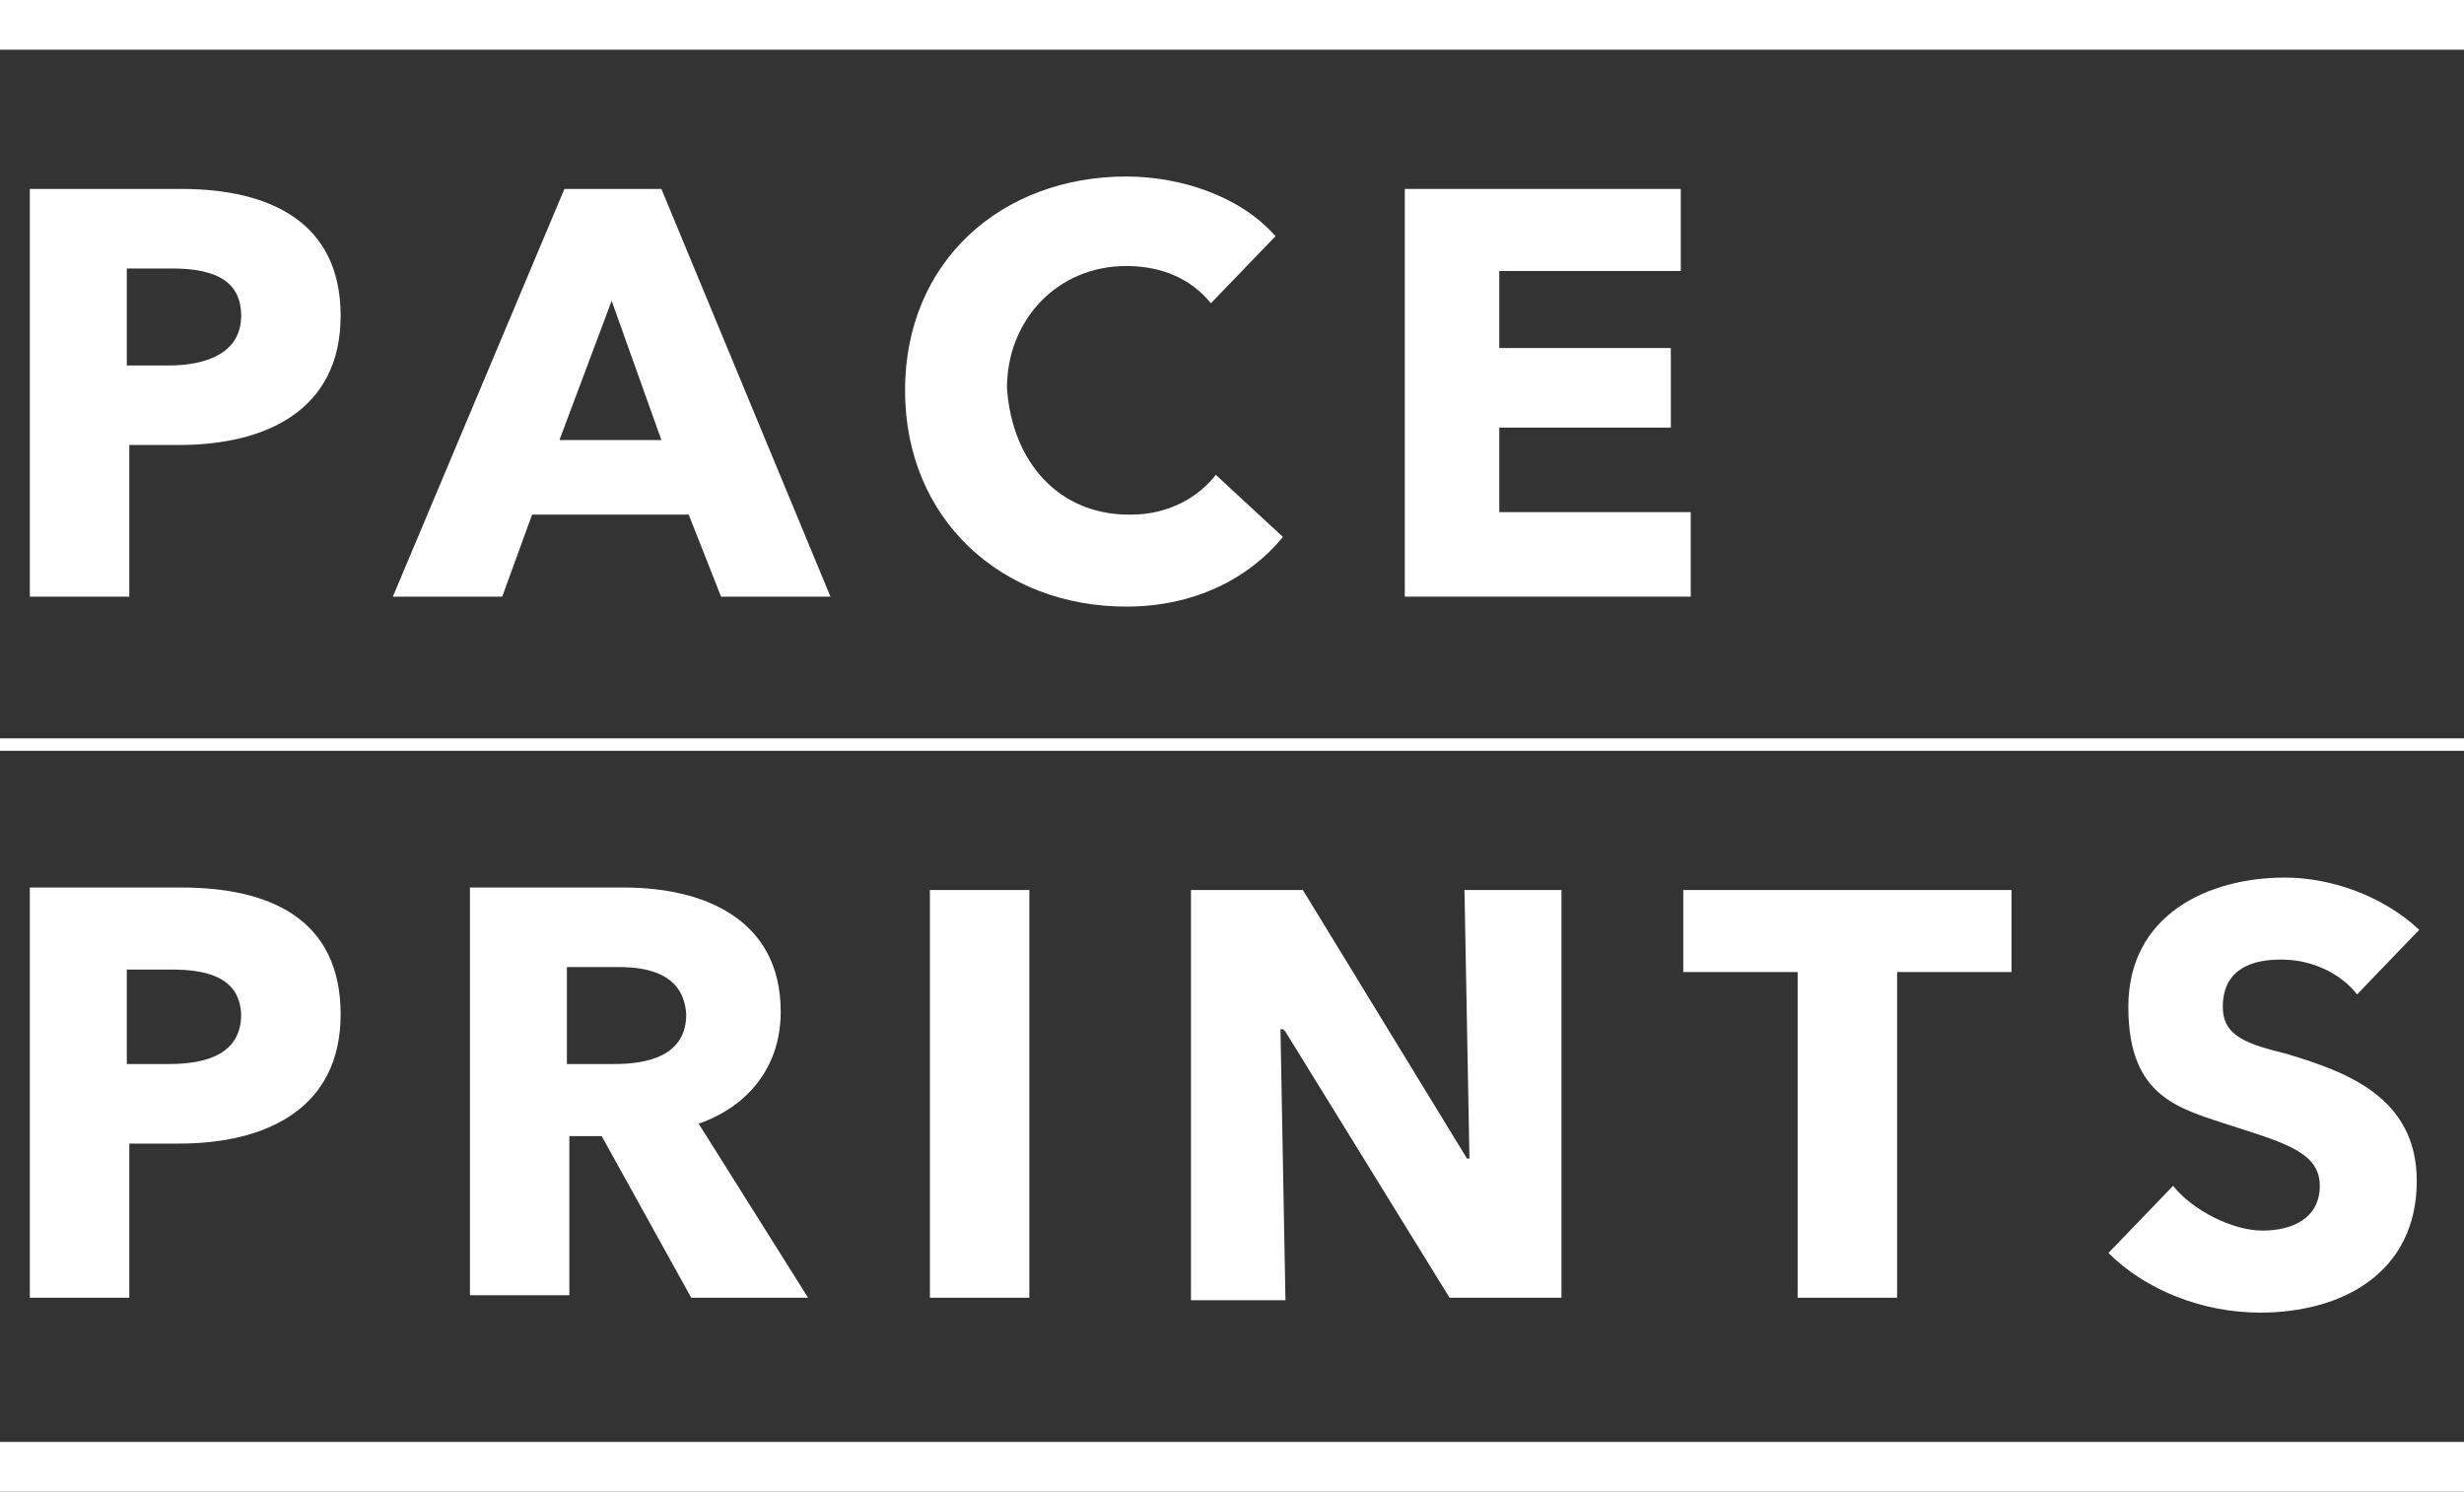 <?xml version="1.0" encoding="UTF-8"?>
<svg id="Layer_1" xmlns="http://www.w3.org/2000/svg" version="1.1" viewBox="0 0 99.1 60">
  <rect x="0" y="0" width="99.1" height="60" fill="#333333" stroke="none"/>
  <!-- Generator: Adobe Illustrator 29.8.3, SVG Export Plug-In . SVG Version: 2.1.1 Build 3)  -->
  <defs>
    <style>
      .st0 {
        fill: #fff;
      }
    </style>
  </defs>
  <polygon class="st0" points="51.7 41.5 58.3 52.2 62.8 52.2 62.8 35.8 58.9 35.8 59.1 46.6 59 46.6 52.4 35.8 47.9 35.8 47.9 52.3 51.7 52.3 51.5 41.4 51.6 41.4 51.7 41.5"/>
  <polygon class="st0" points="76.3 52.2 76.3 39.1 76.4 39.1 80.9 39.1 80.9 35.8 67.7 35.8 67.7 39.1 72.3 39.1 72.3 52.2 76.3 52.2"/>
  <rect class="st0" x="37.4" y="35.8" width="4" height="16.4"/>
  <path class="st0" d="M31.4,40.7c0-3.8-3.2-5-6.3-5h-6.2v16.4h4v-6.4h1.3l3.6,6.5h4.7l-4.4-7c2-.7,3.3-2.3,3.3-4.5ZM24.7,42.8h-1.9v-3.9h2.1c1.2,0,2.6.3,2.7,1.9,0,1.7-1.6,2-2.9,2Z"/>
  <rect class="st0" y="58" width="99.1" height="2"/>
  <path class="st0" d="M91.8,38.6c1.1,0,2.3.5,3,1.4l2.5-2.6h0c-1.5-1.4-3.6-2.1-5.4-2.1-3.1,0-6.3,1.5-6.3,5.2s2.1,4.1,4.2,4.8c2.2.7,3.5,1.1,3.5,2.4h0c0,1.3-1.1,1.8-2.3,1.8s-2.8-.8-3.6-1.8l-2.6,2.7c1.5,1.5,3.8,2.4,6.1,2.4,3.3,0,6.3-1.6,6.3-5.3h0c0-3.4-2.9-4.4-5.2-5.1-1.6-.4-2.6-.7-2.6-1.9h0c0-1.6,1.3-1.9,2.3-1.9Z"/>
  <path class="st0" d="M1.2,35.8v16.4h4v-6.2h2c3.5,0,6.5-1.4,6.5-5.2s-2.8-5.1-6.4-5.1H1.2ZM9.7,40.8c0,1.6-1.4,2-2.9,2h-1.7v-3.8h0c0,0,1.8,0,1.8,0,1.4,0,2.8.3,2.8,1.9Z"/>
  <path class="st0" d="M1.2,7.6h0v16.4h4v-6.1h0c0,0,2,0,2,0,3.5,0,6.5-1.4,6.5-5.2s-2.9-5.1-6.4-5.1H1.2ZM9.7,12.7c0,1.5-1.4,2-2.9,2h-1.7v-3.9h1.8c1.4,0,2.8.3,2.8,1.9Z"/>
  <polygon class="st0" points="67.5 10.9 67.6 10.9 67.6 7.6 67.5 7.6 56.5 7.6 56.5 24 68 24 68 20.6 60.3 20.6 60.3 17.3 60.3 17.2 67.2 17.2 67.2 14 60.3 14 60.3 10.9 67.5 10.9"/>
  <rect class="st0" width="99.1" height="2"/>
  <rect class="st0" y="29.7" width="99.1" height=".5"/>
  <path class="st0" d="M45.3,10.7h0c1.4,0,2.6.5,3.4,1.5h0c0,0,2.6-2.7,2.6-2.7-1.4-1.6-3.8-2.4-6-2.4h0c-5,0-8.9,3.4-8.9,8.6s3.9,8.7,8.9,8.7h0c2.7,0,4.9-1.1,6.3-2.8l-2.7-2.5h0c-.7.9-1.9,1.6-3.4,1.6h-.1c-2.8,0-4.7-2.1-4.9-5.1,0-2.7,2-4.9,4.8-4.9Z"/>
  <path class="st0" d="M15.8,24h4.4l1.2-3.3h6.3l1.3,3.3h4.4l-6.8-16.4h-3.9l-6.9,16.4ZM26.6,17.7h-4.1l2.1-5.6,2,5.6Z"/>
</svg>